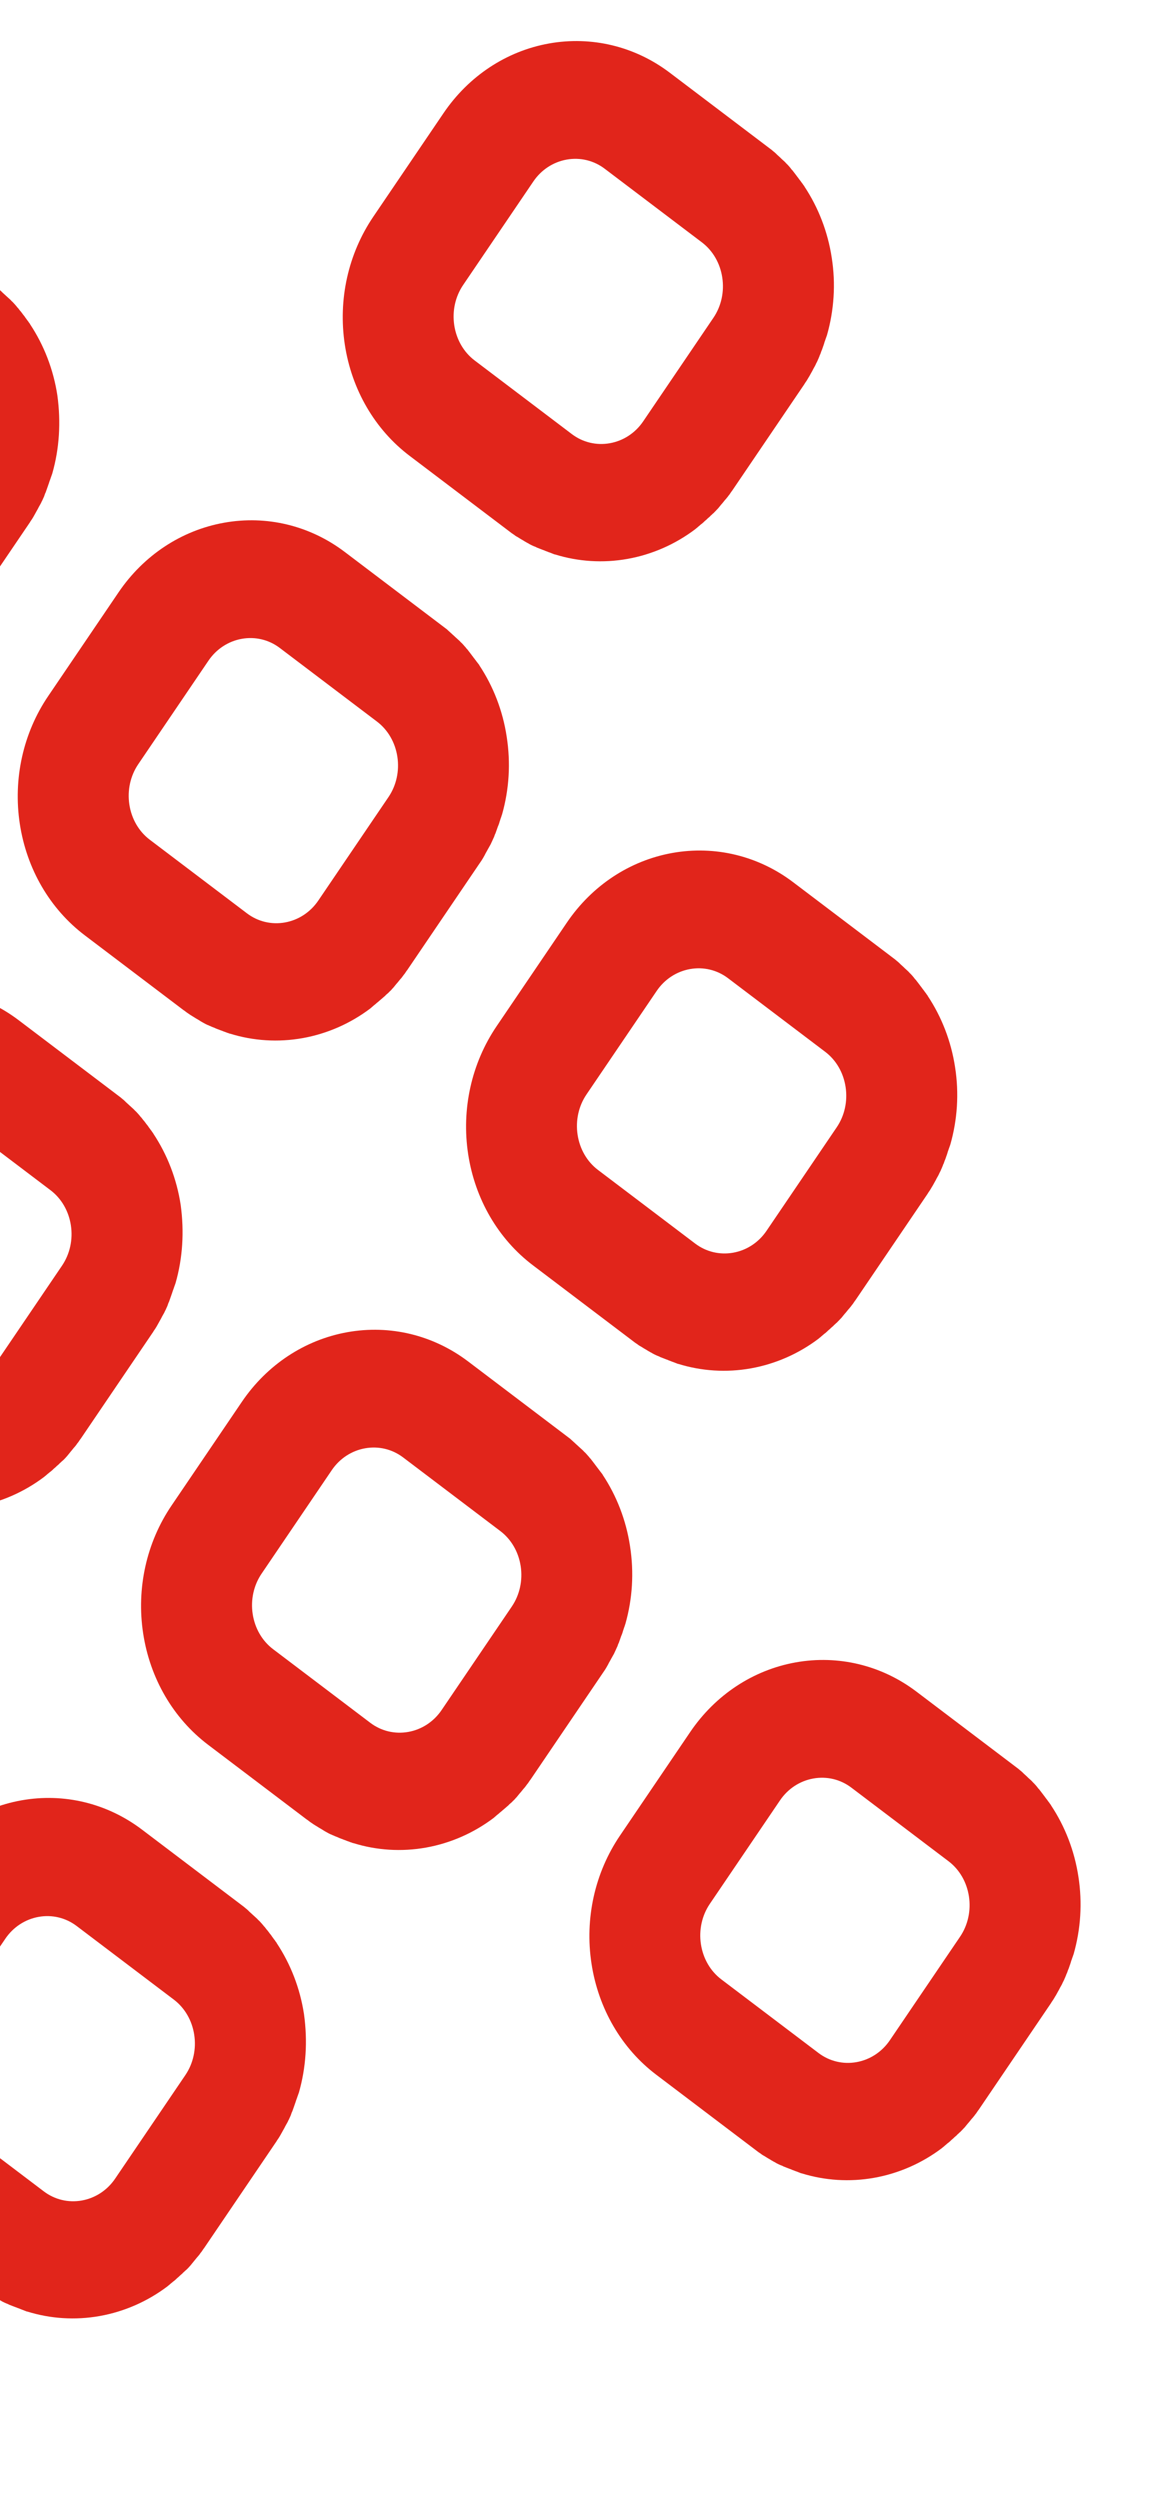 <svg width="129" height="280" viewBox="0 0 129 280" fill="none" xmlns="http://www.w3.org/2000/svg">
<path fill-rule="evenodd" clip-rule="evenodd" d="M-11.095 40.416L-19.055 34.391C-20.285 33.46 -21.813 33.102 -23.316 33.37C-24.819 33.638 -26.16 34.508 -27.048 35.817L-34.917 47.413C-35.805 48.721 -36.154 50.342 -35.912 51.932C-35.67 53.521 -34.858 54.934 -33.628 55.865L-25.681 61.88L-25.668 61.891L-22.733 64.112C-21.503 65.043 -19.975 65.401 -18.472 65.133C-16.969 64.865 -15.628 63.995 -14.74 62.686L-12.62 59.562L-12.611 59.548L-9.001 54.228L-8.991 54.214L-6.871 51.09C-5.983 49.782 -5.634 48.161 -5.876 46.572C-6.118 44.982 -6.93 43.569 -8.16 42.638L-11.095 40.416ZM5.858 53.036L5.825 53.129L5.793 53.221L5.76 53.313L5.727 53.406L5.71 53.446L5.695 53.498L5.662 53.591L5.639 53.669L5.629 53.683L5.596 53.776L5.564 53.868L5.554 53.882L5.531 53.96L5.483 54.105L5.468 54.157L5.435 54.25L5.4 54.33L5.402 54.342L5.37 54.434L5.337 54.527L5.329 54.553L5.304 54.619L5.271 54.712L5.256 54.764L5.239 54.804L5.206 54.897L5.173 54.989L5.141 55.081L5.108 55.174L5.089 55.202L5.062 55.256L5.029 55.349L5.004 55.415L4.997 55.441L4.964 55.533L4.931 55.626L4.922 55.64L4.887 55.72L4.843 55.815L4.826 55.855L4.809 55.895L4.764 55.989L4.73 56.07L4.721 56.084L4.675 56.166L4.63 56.261L4.623 56.287L4.586 56.355L4.54 56.438L4.514 56.492L4.495 56.52L4.449 56.602L4.403 56.685L4.357 56.767L4.311 56.85L4.294 56.89L4.221 57.026L4.184 57.095L4.175 57.109L4.129 57.191L4.083 57.274L4.074 57.288L4.037 57.356L3.991 57.438L3.965 57.493L3.945 57.521L3.9 57.603L3.854 57.686L3.808 57.768L3.762 57.85L3.743 57.879L3.716 57.933L3.659 58.017L3.622 58.086L3.613 58.1L3.555 58.184L3.498 58.269L3.488 58.283L3.441 58.353L3.383 58.438L3.357 58.492L3.338 58.52L3.28 58.604L3.223 58.689L-4.646 70.284L-4.703 70.369L-4.761 70.453L-4.78 70.481L-4.82 70.526L-4.877 70.61L-4.925 70.68L-4.934 70.695L-4.992 70.779L-5.049 70.864L-5.059 70.877L-5.108 70.936L-5.167 71.008L-5.205 71.065L-5.225 71.093L-5.282 71.177L-5.341 71.249L-5.4 71.322L-5.459 71.394L-5.49 71.424L-5.53 71.469L-5.589 71.541L-5.638 71.6L-5.648 71.614L-5.707 71.686L-5.766 71.758L-5.776 71.772L-5.825 71.831L-5.925 71.947L-5.944 71.975L-6.003 72.048L-6.062 72.12L-6.121 72.193L-6.18 72.265L-6.199 72.293L-6.239 72.338L-6.299 72.41L-6.348 72.468L-6.369 72.484L-6.428 72.557L-6.499 72.631L-6.508 72.645L-6.569 72.706L-6.64 72.78L-6.67 72.81L-6.701 72.84L-6.773 72.903L-6.834 72.963L-6.846 72.965L-6.918 73.028L-6.988 73.102L-7.009 73.118L-7.061 73.164L-7.133 73.227L-7.173 73.271L-7.192 73.299L-7.264 73.361L-7.337 73.424L-7.409 73.486L-7.482 73.549L-7.512 73.579L-7.552 73.623L-7.625 73.685L-7.676 73.732L-7.697 73.748L-7.769 73.81L-7.842 73.873L-7.851 73.887L-7.912 73.947L-7.984 74.009L-8.015 74.04L-8.129 74.134L-8.192 74.183L-8.203 74.184L-8.276 74.247L-8.348 74.309L-8.369 74.325L-8.432 74.374L-8.504 74.436L-8.546 74.468L-8.576 74.498L-8.649 74.561L-8.721 74.623L-8.733 74.625L-8.805 74.688L-8.877 74.75C-11.112 76.435 -13.709 77.579 -16.464 78.07C-19.208 78.56 -21.996 78.377 -24.599 77.568L-24.611 77.57L-24.622 77.572L-24.647 77.564L-24.734 77.53L-24.821 77.496L-24.908 77.462L-24.995 77.428L-25.033 77.41L-25.082 77.394L-25.169 77.361L-25.243 77.337L-25.256 77.327L-25.343 77.293L-25.43 77.259L-25.443 77.249L-25.517 77.225L-25.604 77.191L-25.654 77.175L-25.703 77.159L-25.865 77.089L-25.877 77.091L-25.964 77.057L-26.051 77.023L-26.075 77.015L-26.138 76.989L-26.225 76.955L-26.274 76.939L-26.312 76.921L-26.399 76.887L-26.486 76.853L-26.573 76.82L-26.66 76.786L-26.687 76.766L-26.738 76.738L-26.825 76.704L-26.887 76.678L-26.912 76.67L-26.999 76.636L-27.088 76.59L-27.099 76.592L-27.264 76.51L-27.301 76.492L-27.339 76.474L-27.492 76.39L-27.506 76.38L-27.583 76.332L-27.672 76.286L-27.697 76.278L-27.761 76.24L-27.85 76.194L-27.901 76.166L-27.927 76.146L-28.005 76.098L-28.082 76.05L-28.16 76.002L-28.237 75.954L-28.275 75.936L-28.404 75.86L-28.468 75.822L-28.481 75.812L-28.558 75.764L-28.636 75.716L-28.649 75.706L-28.713 75.668L-28.791 75.62L-28.842 75.592L-28.869 75.572L-28.946 75.524L-29.023 75.476L-29.103 75.416L-29.182 75.356L-29.209 75.336L-29.26 75.308L-29.339 75.248L-29.403 75.21L-29.416 75.2L-29.496 75.14L-29.575 75.079L-29.588 75.07L-29.654 75.019L-29.734 74.959L-29.773 74.929L-29.8 74.909L-29.879 74.849L-29.959 74.789L-40.853 66.542C-44.756 63.578 -47.367 59.109 -48.136 54.064C-48.904 49.031 -47.771 43.881 -44.944 39.716L-37.075 28.12C-34.248 23.955 -30.006 21.169 -25.247 20.32C-20.488 19.471 -15.644 20.635 -11.73 23.597L-0.835 31.844L-0.756 31.904L-0.677 31.964L-0.65 31.984L-0.611 32.014L-0.531 32.075L-0.465 32.124L-0.452 32.135L-0.373 32.195L-0.293 32.255L-0.28 32.265L-0.225 32.317L-0.146 32.377L-0.105 32.419L-0.078 32.439L0.001 32.499L0.069 32.561L0.137 32.623L0.205 32.685L0.233 32.717L0.275 32.759L0.343 32.821L0.398 32.873L0.411 32.883L0.479 32.946L0.547 33.008L0.56 33.018L0.615 33.07L0.724 33.174L0.751 33.194L0.819 33.256L0.886 33.318L0.954 33.38L1.022 33.442L1.049 33.462L1.09 33.504L1.158 33.566L1.213 33.618L1.228 33.641L1.298 33.715L1.366 33.777L1.379 33.787L1.503 33.913L1.532 33.945L1.56 33.977L1.686 34.115L1.699 34.125L1.758 34.202L1.828 34.276L1.843 34.298L1.886 34.352L1.944 34.428L1.986 34.47L2.012 34.49L2.071 34.566L2.129 34.642L2.188 34.718L2.246 34.795L2.274 34.827L2.316 34.869L2.374 34.945L2.417 34.999L2.433 35.021L2.491 35.097L2.549 35.173L2.551 35.185L2.666 35.326L2.694 35.358L2.725 35.402L2.783 35.478L2.828 35.544L2.83 35.556L2.888 35.632L2.947 35.709L2.962 35.73L3.007 35.797L3.065 35.873L3.096 35.917L3.124 35.949L3.182 36.025L3.229 36.103L3.288 36.179L3.346 36.256L3.361 36.278L3.363 36.29L3.365 36.302C4.928 38.657 5.986 41.375 6.429 44.277C6.844 47.307 6.651 50.26 5.858 53.036Z" fill="#E1251B"/>
<path fill-rule="evenodd" clip-rule="evenodd" d="M75.73 24.92L75.717 24.91L67.77 18.895C66.541 17.964 65.013 17.606 63.51 17.874C62.007 18.142 60.666 19.013 59.778 20.321L51.908 31.917C51.02 33.226 50.671 34.846 50.913 36.436C51.156 38.025 51.968 39.439 53.197 40.369L61.144 46.385L61.157 46.395L64.092 48.617C65.322 49.547 66.85 49.905 68.353 49.637C69.856 49.369 71.197 48.499 72.085 47.19L74.205 44.066L74.215 44.052L77.825 38.733L77.834 38.719L79.954 35.594C80.842 34.286 81.192 32.665 80.949 31.076C80.707 29.486 79.895 28.073 78.665 27.142L75.73 24.92ZM92.683 37.541L92.651 37.633L92.618 37.725L92.585 37.818L92.552 37.91L92.535 37.95L92.52 38.003L92.487 38.095L92.464 38.173L92.454 38.187L92.422 38.28L92.389 38.372L92.391 38.384L92.368 38.463L92.32 38.607L92.304 38.659L92.272 38.752L92.237 38.832L92.239 38.844L92.206 38.937L92.174 39.029L92.166 39.055L92.141 39.121L92.108 39.214L92.081 39.268L92.064 39.308L92.031 39.401L91.999 39.493L91.966 39.586L91.933 39.678L91.914 39.706L91.887 39.76L91.855 39.853L91.83 39.919L91.822 39.945L91.778 40.04L91.745 40.132L91.736 40.146L91.701 40.227L91.657 40.321L91.64 40.361L91.624 40.413L91.578 40.496L91.544 40.576L91.534 40.59L91.488 40.673L91.444 40.767L91.437 40.793L91.4 40.861L91.356 40.956L91.329 41.01L91.31 41.038L91.264 41.121L91.218 41.203L91.172 41.286L91.126 41.368L91.109 41.408L91.037 41.545L91 41.613L90.991 41.627L90.945 41.71L90.899 41.792L90.889 41.806L90.853 41.874L90.807 41.957L90.78 42.011L90.761 42.039L90.715 42.122L90.669 42.204L90.612 42.288L90.566 42.371L90.547 42.399L90.52 42.453L90.463 42.538L90.426 42.606L90.417 42.62L90.36 42.705L90.302 42.789L90.293 42.803L90.245 42.873L90.188 42.958L90.161 43.012L90.142 43.04L90.085 43.125L90.027 43.209L82.158 54.805L82.101 54.889L82.044 54.974L82.025 55.002L81.984 55.046L81.927 55.13L81.879 55.201L81.87 55.215L81.813 55.299L81.755 55.384L81.746 55.398L81.696 55.456L81.637 55.529L81.599 55.585L81.58 55.613L81.521 55.685L81.461 55.758L81.402 55.83L81.343 55.903L81.313 55.933L81.273 55.977L81.213 56.049L81.164 56.108L81.154 56.122L81.095 56.194L81.036 56.267L81.027 56.281L80.977 56.339L80.878 56.456L80.847 56.486L80.788 56.558L80.729 56.631L80.67 56.703L80.611 56.775L80.592 56.804L80.552 56.848L80.493 56.92L80.443 56.978L80.422 56.995L80.351 57.069L80.281 57.144L80.271 57.157L80.21 57.218L80.14 57.292L80.109 57.322L80.079 57.353L80.008 57.427L79.948 57.487L79.936 57.489L79.864 57.552L79.793 57.626L79.772 57.642L79.721 57.689L79.648 57.751L79.608 57.795L79.589 57.824L79.517 57.886L79.445 57.948L79.372 58.011L79.3 58.073L79.269 58.103L79.229 58.147L79.157 58.21L79.106 58.256L79.085 58.272L79.012 58.335L78.94 58.397L78.93 58.411L78.869 58.471L78.797 58.534L78.767 58.564L78.652 58.658L78.59 58.707L78.578 58.709L78.506 58.771L78.433 58.834L78.424 58.848L78.361 58.896L78.289 58.958L78.247 58.991L78.216 59.021L78.144 59.083L78.072 59.146L78.06 59.148L77.988 59.21L77.915 59.272C75.681 60.957 73.084 62.101 70.329 62.593C67.585 63.083 64.796 62.9 62.194 62.09L62.182 62.093L62.171 62.094L62.146 62.087L62.059 62.053L61.972 62.019L61.885 61.985L61.798 61.951L61.76 61.933L61.711 61.917L61.624 61.883L61.55 61.859L61.526 61.851L61.438 61.817L61.351 61.783L61.338 61.773L61.264 61.749L61.177 61.715L61.128 61.699L61.09 61.681L60.928 61.611L60.916 61.613L60.829 61.58L60.742 61.546L60.718 61.538L60.655 61.512L60.568 61.478L60.519 61.462L60.481 61.444L60.394 61.41L60.307 61.376L60.22 61.342L60.133 61.308L60.106 61.288L60.055 61.26L59.968 61.226L59.906 61.2L59.881 61.192L59.794 61.158L59.705 61.112L59.694 61.114L59.529 61.032L59.492 61.014L59.454 60.996L59.3 60.912L59.287 60.902L59.21 60.854L59.121 60.808L59.096 60.8L59.032 60.762L58.955 60.714L58.904 60.686L58.866 60.668L58.788 60.62L58.711 60.572L58.633 60.524L58.556 60.476L58.518 60.458L58.389 60.382L58.325 60.344L58.312 60.334L58.234 60.286L58.157 60.238L58.144 60.228L58.079 60.19L58.002 60.142L57.951 60.114L57.913 60.096L57.835 60.048L57.758 60L57.679 59.94L57.599 59.88L57.573 59.86L57.522 59.832L57.443 59.772L57.378 59.734L57.365 59.724L57.286 59.664L57.206 59.604L57.193 59.594L57.127 59.544L57.048 59.484L57.008 59.454L56.982 59.434L56.902 59.374L56.823 59.314L45.928 51.066C42.016 48.116 39.414 43.633 38.647 38.6C37.88 33.567 39.014 28.43 41.841 24.264L49.71 12.669C52.537 8.503 56.779 5.718 61.538 4.868C66.297 4.019 71.153 5.181 75.066 8.144L85.961 16.391L86.04 16.451L86.12 16.511L86.146 16.531L86.186 16.561L86.265 16.621L86.331 16.671L86.345 16.681L86.424 16.741L86.503 16.801L86.516 16.811L86.571 16.863L86.65 16.923L86.692 16.965L86.719 16.985L86.798 17.045L86.866 17.108L86.934 17.169L87.002 17.232L87.03 17.264L87.072 17.306L87.139 17.368L87.194 17.42L87.207 17.43L87.275 17.492L87.343 17.554L87.356 17.564L87.411 17.616L87.521 17.72L87.549 17.752L87.617 17.814L87.685 17.877L87.753 17.939L87.821 18.001L87.847 18.021L87.889 18.063L87.957 18.125L88.011 18.177L88.026 18.199L88.096 18.273L88.166 18.347L88.179 18.357L88.304 18.483L88.332 18.515L88.36 18.548L88.487 18.686L88.488 18.698L88.558 18.772L88.617 18.848L88.632 18.87L88.675 18.924L88.733 19L88.775 19.043L88.801 19.062L88.86 19.139L88.918 19.215L88.977 19.291L89.035 19.367L89.063 19.399L89.093 19.443L89.152 19.52L89.195 19.574L89.21 19.596L89.268 19.672L89.327 19.748L89.329 19.76L89.444 19.9L89.474 19.944L89.504 19.988L89.562 20.065L89.608 20.131L89.621 20.141L89.679 20.217L89.737 20.293L89.753 20.315L89.798 20.381L89.856 20.457L89.886 20.502L89.915 20.534L89.973 20.61L90.02 20.688L90.078 20.764L90.137 20.84L90.152 20.862L90.154 20.874L90.156 20.886C91.719 23.242 92.777 25.959 93.219 28.861C93.681 31.809 93.476 34.764 92.683 37.541Z" fill="#E1251B"/>
<path fill-rule="evenodd" clip-rule="evenodd" d="M2.725 131.072L-5.235 125.047C-6.464 124.116 -7.992 123.758 -9.495 124.026C-10.998 124.295 -12.339 125.165 -13.227 126.473L-21.096 138.069C-21.985 139.378 -22.334 140.999 -22.092 142.588C-21.849 144.177 -21.037 145.591 -19.808 146.522L-11.861 152.537L-11.848 152.547L-8.913 154.769C-7.683 155.7 -6.155 156.058 -4.652 155.789C-3.149 155.521 -1.808 154.651 -0.92 153.342L1.2 150.218L1.21 150.204L4.82 144.885L4.829 144.871L6.949 141.747C7.837 140.438 8.187 138.817 7.944 137.228C7.702 135.639 6.89 134.225 5.66 133.294L2.725 131.072ZM19.678 143.693L19.646 143.785L19.613 143.878L19.58 143.97L19.548 144.062L19.53 144.103L19.515 144.155L19.482 144.247L19.459 144.325L19.45 144.34L19.417 144.432L19.384 144.524L19.375 144.538L19.351 144.617L19.303 144.761L19.288 144.814L19.255 144.906L19.221 144.986L19.223 144.998L19.19 145.091L19.157 145.183L19.149 145.209L19.124 145.276L19.092 145.368L19.076 145.42L19.059 145.461L19.026 145.553L18.994 145.645L18.961 145.738L18.928 145.83L18.909 145.858L18.882 145.913L18.85 146.005L18.825 146.071L18.817 146.097L18.784 146.19L18.752 146.282L18.742 146.296L18.707 146.377L18.663 146.471L18.646 146.511L18.629 146.551L18.585 146.646L18.55 146.726L18.541 146.74L18.495 146.823L18.451 146.917L18.443 146.943L18.407 147.012L18.361 147.094L18.334 147.148L18.315 147.176L18.269 147.259L18.223 147.341L18.177 147.424L18.131 147.506L18.114 147.546L18.041 147.683L18.005 147.751L17.995 147.765L17.949 147.848L17.904 147.93L17.894 147.944L17.858 148.013L17.812 148.095L17.785 148.149L17.766 148.177L17.72 148.26L17.674 148.342L17.628 148.425L17.582 148.507L17.563 148.535L17.536 148.589L17.479 148.674L17.442 148.742L17.433 148.756L17.376 148.841L17.318 148.925L17.309 148.939L17.261 149.009L17.204 149.094L17.177 149.148L17.158 149.176L17.101 149.261L17.043 149.345L9.174 160.941L9.117 161.025L9.06 161.11L9.041 161.138L9.001 161.182L8.943 161.267L8.895 161.337L8.886 161.351L8.829 161.435L8.771 161.52L8.762 161.534L8.712 161.592L8.653 161.665L8.615 161.721L8.596 161.749L8.538 161.834L8.479 161.906L8.42 161.978L8.361 162.051L8.331 162.081L8.291 162.125L8.231 162.198L8.182 162.256L8.172 162.27L8.113 162.342L8.054 162.415L8.044 162.429L7.995 162.487L7.896 162.604L7.877 162.632L7.817 162.704L7.758 162.777L7.699 162.849L7.64 162.921L7.621 162.95L7.581 162.994L7.522 163.066L7.472 163.125L7.451 163.141L7.392 163.213L7.322 163.288L7.312 163.302L7.251 163.362L7.181 163.436L7.15 163.467L7.12 163.497L7.047 163.559L6.986 163.619L6.975 163.622L6.903 163.684L6.832 163.758L6.811 163.774L6.76 163.821L6.687 163.883L6.647 163.927L6.628 163.955L6.556 164.018L6.483 164.08L6.411 164.143L6.339 164.205L6.308 164.235L6.268 164.279L6.196 164.342L6.144 164.388L6.123 164.404L6.051 164.467L5.979 164.529L5.969 164.543L5.908 164.603L5.836 164.666L5.805 164.696L5.691 164.791L5.628 164.839L5.617 164.841L5.545 164.903L5.472 164.966L5.451 164.982L5.389 165.03L5.316 165.092L5.274 165.125L5.244 165.155L5.171 165.217L5.099 165.28L5.088 165.282L5.015 165.344L4.943 165.406C2.709 167.091 0.111 168.235 -2.644 168.727C-5.388 169.217 -8.176 169.034 -10.779 168.224L-10.79 168.227L-10.802 168.229L-10.826 168.221L-10.913 168.187L-11.001 168.153L-11.088 168.119L-11.175 168.085L-11.212 168.067L-11.262 168.051L-11.349 168.017L-11.422 167.993L-11.436 167.983L-11.523 167.949L-11.61 167.915L-11.623 167.905L-11.697 167.881L-11.784 167.847L-11.833 167.831L-11.882 167.815L-12.045 167.745L-12.056 167.747L-12.143 167.714L-12.23 167.68L-12.255 167.672L-12.318 167.646L-12.405 167.612L-12.454 167.596L-12.492 167.578L-12.579 167.544L-12.666 167.51L-12.753 167.476L-12.84 167.442L-12.866 167.422L-12.917 167.394L-13.004 167.36L-13.067 167.334L-13.091 167.326L-13.178 167.292L-13.267 167.246L-13.279 167.248L-13.443 167.166L-13.481 167.148L-13.519 167.13L-13.672 167.046L-13.685 167.036L-13.763 166.988L-13.852 166.942L-13.876 166.934L-13.941 166.896L-14.03 166.85L-14.08 166.822L-14.107 166.802L-14.184 166.754L-14.262 166.706L-14.339 166.658L-14.417 166.61L-14.455 166.592L-14.583 166.516L-14.648 166.478L-14.661 166.468L-14.738 166.42L-14.816 166.372L-14.829 166.362L-14.893 166.324L-14.971 166.276L-15.022 166.248L-15.048 166.228L-15.126 166.18L-15.203 166.132L-15.283 166.072L-15.362 166.012L-15.388 165.992L-15.439 165.964L-15.519 165.904L-15.583 165.866L-15.596 165.856L-15.675 165.796L-15.755 165.736L-15.768 165.726L-15.834 165.676L-15.914 165.616L-15.953 165.586L-15.98 165.566L-16.059 165.506L-16.138 165.446L-27.033 157.199C-30.935 154.234 -33.547 149.765 -34.316 144.72C-35.083 139.687 -33.951 134.538 -31.124 130.372L-23.255 118.777C-20.428 114.611 -16.186 111.826 -11.427 110.976C-6.668 110.127 -1.824 111.291 2.09 114.254L12.985 122.501L13.064 122.561L13.143 122.621L13.17 122.641L13.21 122.671L13.289 122.731L13.355 122.781L13.368 122.791L13.448 122.851L13.527 122.911L13.54 122.921L13.595 122.973L13.674 123.033L13.716 123.075L13.742 123.095L13.822 123.155L13.889 123.217L13.957 123.279L14.025 123.342L14.054 123.374L14.095 123.416L14.163 123.478L14.218 123.53L14.231 123.54L14.299 123.602L14.367 123.664L14.38 123.674L14.435 123.726L14.544 123.83L14.571 123.85L14.639 123.912L14.707 123.974L14.775 124.037L14.842 124.099L14.869 124.119L14.911 124.161L14.979 124.223L15.033 124.275L15.048 124.297L15.118 124.371L15.186 124.433L15.199 124.443L15.324 124.569L15.352 124.601L15.38 124.633L15.507 124.772L15.52 124.782L15.578 124.858L15.648 124.932L15.663 124.954L15.706 125.008L15.765 125.084L15.806 125.126L15.833 125.146L15.891 125.223L15.95 125.299L16.008 125.375L16.066 125.451L16.095 125.483L16.136 125.525L16.195 125.601L16.238 125.655L16.253 125.677L16.311 125.754L16.37 125.83L16.372 125.842L16.486 125.982L16.515 126.014L16.545 126.058L16.603 126.134L16.648 126.201L16.65 126.213L16.709 126.289L16.767 126.365L16.782 126.387L16.827 126.453L16.886 126.529L16.916 126.573L16.944 126.605L17.003 126.682L17.049 126.76L17.108 126.836L17.166 126.912L17.181 126.934L17.183 126.946L17.185 126.958C18.749 129.314 19.807 132.031 20.249 134.933C20.664 137.963 20.471 140.917 19.678 143.693Z" fill="#E1251B"/>
<path fill-rule="evenodd" clip-rule="evenodd" d="M89.552 115.575L89.539 115.565L81.593 109.55C80.363 108.619 78.835 108.261 77.332 108.529C75.829 108.797 74.488 109.667 73.6 110.976L65.731 122.572C64.843 123.88 64.493 125.501 64.736 127.091C64.978 128.68 65.79 130.093 67.02 131.024L74.966 137.039L74.979 137.049L77.914 139.271C79.144 140.202 80.672 140.56 82.175 140.292C83.678 140.024 85.019 139.154 85.907 137.845L88.027 134.721L88.037 134.707L91.647 129.387L91.656 129.373L93.776 126.249C94.665 124.941 95.014 123.32 94.771 121.73C94.529 120.141 93.717 118.728 92.487 117.797L89.552 115.575ZM106.506 128.195L106.473 128.288L106.44 128.38L106.407 128.472L106.375 128.565L106.357 128.605L106.342 128.657L106.309 128.75L106.286 128.828L106.277 128.842L106.244 128.935L106.211 129.027L106.213 129.039L106.19 129.117L106.142 129.262L106.126 129.314L106.094 129.407L106.059 129.487L106.061 129.499L106.028 129.591L105.996 129.684L105.988 129.71L105.963 129.776L105.93 129.869L105.904 129.923L105.886 129.963L105.854 130.055L105.821 130.148L105.788 130.24L105.755 130.333L105.736 130.361L105.709 130.415L105.677 130.508L105.652 130.574L105.644 130.6L105.6 130.694L105.567 130.787L105.558 130.801L105.523 130.881L105.479 130.976L105.462 131.016L105.447 131.068L105.401 131.151L105.366 131.231L105.357 131.245L105.311 131.327L105.267 131.422L105.259 131.448L105.223 131.516L105.178 131.611L105.152 131.665L105.133 131.693L105.087 131.775L105.041 131.858L104.995 131.94L104.949 132.023L104.932 132.063L104.859 132.2L104.822 132.268L104.813 132.282L104.767 132.364L104.721 132.447L104.712 132.461L104.675 132.529L104.629 132.612L104.602 132.666L104.583 132.694L104.537 132.776L104.492 132.859L104.434 132.943L104.388 133.026L104.369 133.054L104.342 133.108L104.285 133.192L104.249 133.261L104.239 133.275L104.182 133.359L104.125 133.444L104.115 133.458L104.067 133.528L104.01 133.613L103.983 133.667L103.964 133.695L103.907 133.779L103.85 133.864L95.981 145.46L95.923 145.544L95.866 145.628L95.847 145.657L95.807 145.701L95.749 145.785L95.702 145.856L95.692 145.87L95.635 145.954L95.578 146.039L95.568 146.053L95.518 146.111L95.459 146.183L95.421 146.24L95.402 146.268L95.343 146.34L95.284 146.413L95.225 146.485L95.165 146.557L95.135 146.587L95.095 146.632L95.036 146.704L94.986 146.762L94.977 146.777L94.918 146.849L94.858 146.921L94.849 146.935L94.799 146.994L94.7 147.11L94.669 147.141L94.611 147.213L94.551 147.285L94.492 147.358L94.433 147.43L94.414 147.458L94.374 147.503L94.315 147.575L94.265 147.633L94.244 147.649L94.174 147.724L94.103 147.798L94.094 147.812L94.033 147.873L93.962 147.947L93.932 147.977L93.901 148.007L93.831 148.082L93.77 148.142L93.758 148.144L93.686 148.207L93.615 148.281L93.594 148.297L93.543 148.343L93.471 148.406L93.431 148.45L93.412 148.478L93.339 148.541L93.267 148.603L93.195 148.665L93.122 148.728L93.092 148.758L93.052 148.802L92.979 148.865L92.928 148.911L92.907 148.927L92.835 148.989L92.762 149.052L92.753 149.066L92.692 149.126L92.619 149.188L92.589 149.219L92.475 149.313L92.412 149.362L92.4 149.364L92.328 149.426L92.256 149.488L92.246 149.502L92.183 149.551L92.111 149.613L92.069 149.645L92.039 149.676L91.966 149.738L91.894 149.8L91.882 149.802L91.81 149.865L91.738 149.927C89.504 151.612 86.906 152.756 84.151 153.248C81.407 153.737 78.619 153.555 76.016 152.745L76.004 152.747L75.993 152.749L75.969 152.741L75.882 152.707L75.794 152.673L75.707 152.639L75.62 152.606L75.582 152.588L75.533 152.572L75.446 152.538L75.372 152.514L75.348 152.506L75.261 152.472L75.174 152.438L75.16 152.428L75.087 152.404L74.999 152.37L74.95 152.354L74.913 152.336L74.75 152.266L74.739 152.268L74.651 152.234L74.564 152.2L74.54 152.192L74.477 152.166L74.39 152.132L74.341 152.116L74.303 152.098L74.216 152.065L74.129 152.031L74.042 151.997L73.955 151.963L73.929 151.943L73.878 151.915L73.79 151.881L73.728 151.855L73.704 151.847L73.616 151.813L73.528 151.767L73.516 151.769L73.352 151.687L73.314 151.669L73.276 151.651L73.123 151.567L73.109 151.557L73.032 151.509L72.943 151.463L72.919 151.455L72.854 151.417L72.777 151.369L72.726 151.341L72.688 151.323L72.611 151.275L72.533 151.227L72.456 151.179L72.378 151.131L72.34 151.113L72.212 151.037L72.147 150.999L72.134 150.989L72.057 150.941L71.979 150.893L71.966 150.883L71.902 150.845L71.824 150.797L71.773 150.769L71.735 150.751L71.658 150.703L71.58 150.655L71.501 150.595L71.422 150.535L71.395 150.515L71.344 150.487L71.265 150.427L71.2 150.389L71.187 150.379L71.108 150.319L71.029 150.259L71.015 150.249L70.949 150.199L70.87 150.139L70.83 150.109L70.804 150.089L70.725 150.028L70.645 149.968L59.75 141.721C55.839 138.771 53.237 134.288 52.469 129.255C51.702 124.222 52.837 119.084 55.663 114.919L63.532 103.323C66.359 99.158 70.601 96.373 75.36 95.523C80.12 94.674 84.975 95.836 88.889 98.798L99.784 107.045L99.863 107.106L99.942 107.166L99.969 107.186L100.008 107.216L100.088 107.276L100.154 107.326L100.167 107.336L100.246 107.396L100.326 107.456L100.339 107.466L100.394 107.518L100.473 107.578L100.514 107.62L100.541 107.64L100.62 107.7L100.688 107.762L100.756 107.824L100.824 107.886L100.852 107.918L100.894 107.96L100.962 108.023L101.016 108.075L101.03 108.085L101.098 108.147L101.165 108.209L101.179 108.219L101.233 108.271L101.343 108.375L101.371 108.407L101.439 108.469L101.507 108.531L101.575 108.593L101.643 108.655L101.669 108.675L101.711 108.718L101.779 108.78L101.834 108.832L101.849 108.854L101.918 108.928L101.988 109.002L102.001 109.012L102.126 109.138L102.154 109.17L102.182 109.202L102.309 109.341L102.311 109.353L102.38 109.427L102.439 109.503L102.454 109.525L102.497 109.579L102.556 109.655L102.597 109.697L102.624 109.717L102.682 109.793L102.74 109.87L102.799 109.946L102.857 110.022L102.885 110.054L102.915 110.098L102.974 110.174L103.017 110.228L103.032 110.25L103.091 110.327L103.149 110.403L103.151 110.415L103.266 110.555L103.296 110.599L103.326 110.643L103.385 110.719L103.43 110.785L103.443 110.796L103.501 110.872L103.56 110.948L103.575 110.97L103.62 111.036L103.678 111.112L103.708 111.156L103.737 111.188L103.795 111.264L103.842 111.343L103.901 111.419L103.959 111.495L103.974 111.517L103.976 111.529L103.978 111.541C105.542 113.896 106.599 116.614 107.042 119.516C107.503 122.464 107.299 125.419 106.506 128.195Z" fill="#E1251B"/>
<path fill-rule="evenodd" clip-rule="evenodd" d="M53.138 169.245L45.178 163.219C43.949 162.289 42.42 161.931 40.917 162.199C39.414 162.467 38.074 163.337 37.185 164.646L29.316 176.242C28.428 177.55 28.079 179.171 28.321 180.76C28.564 182.35 29.376 183.763 30.605 184.694L38.552 190.709L38.565 190.719L41.5 192.941C42.73 193.872 44.258 194.23 45.761 193.962C47.264 193.694 48.605 192.823 49.493 191.515L51.613 188.391L51.623 188.377L55.232 183.057L55.242 183.043L57.362 179.919C58.25 178.61 58.599 176.99 58.357 175.4C58.115 173.811 57.303 172.397 56.073 171.467L53.138 169.245ZM70.091 181.865L70.058 181.957L70.026 182.05L70.028 182.062L69.995 182.154L69.962 182.247L69.945 182.287L69.93 182.339L69.897 182.432L69.874 182.51L69.866 182.536L69.833 182.628L69.801 182.721L69.802 182.733L69.779 182.811L69.731 182.956L69.714 182.996L69.681 183.088L69.647 183.169L69.637 183.183L69.604 183.275L69.572 183.368L69.564 183.394L69.539 183.46L69.506 183.553L69.491 183.605L69.474 183.645L69.441 183.737L69.408 183.83L69.376 183.922L69.343 184.015L69.324 184.043L69.297 184.097L69.264 184.189L69.239 184.256L69.232 184.282L69.199 184.374L69.155 184.469L69.145 184.483L69.111 184.563L69.067 184.658L69.049 184.698L69.032 184.738L68.988 184.832L68.954 184.913L68.944 184.927L68.9 185.021L68.856 185.116L68.848 185.142L68.812 185.21L68.766 185.293L68.739 185.347L68.72 185.375L68.674 185.457L68.628 185.54L68.582 185.622L68.536 185.705L68.517 185.733L68.445 185.869L68.408 185.938L68.399 185.952L68.353 186.034L68.307 186.117L68.297 186.131L68.261 186.199L68.215 186.281L68.188 186.336L68.171 186.376L68.125 186.458L68.079 186.541L68.033 186.623L67.987 186.705L67.968 186.734L67.941 186.788L67.884 186.872L67.848 186.941L67.838 186.955L67.781 187.039L67.723 187.124L67.714 187.138L67.666 187.208L67.609 187.292L67.58 187.335L67.561 187.363L67.504 187.447L67.447 187.532L59.578 199.127L59.52 199.212L59.463 199.296L59.444 199.324L59.404 199.369L59.346 199.453L59.299 199.523L59.289 199.537L59.232 199.622L59.175 199.706L59.165 199.72L59.115 199.779L59.056 199.851L59.018 199.907L58.999 199.936L58.94 200.008L58.883 200.092L58.823 200.165L58.764 200.237L58.734 200.267L58.694 200.312L58.635 200.384L58.585 200.442L58.575 200.456L58.516 200.529L58.457 200.601L58.448 200.615L58.398 200.674L58.299 200.79L58.268 200.82L58.209 200.893L58.15 200.965L58.091 201.038L58.032 201.11L58.013 201.138L57.973 201.182L57.914 201.255L57.864 201.313L57.843 201.329L57.773 201.404L57.714 201.476L57.704 201.49L57.643 201.55L57.572 201.625L57.531 201.657L57.5 201.687L57.429 201.762L57.369 201.822L57.359 201.836L57.287 201.898L57.214 201.961L57.193 201.977L57.142 202.023L57.07 202.086L57.029 202.13L57.01 202.158L56.938 202.22L56.866 202.283L56.793 202.345L56.721 202.408L56.691 202.438L56.649 202.47L56.576 202.532L56.525 202.579L56.504 202.595L56.432 202.657L56.359 202.719L56.348 202.721L56.287 202.782L56.215 202.844L56.173 202.876L56.059 202.971L55.996 203.019L55.986 203.033L55.914 203.096L55.841 203.158L55.821 203.174L55.758 203.223L55.685 203.285L55.643 203.317L55.613 203.347L55.541 203.41L55.468 203.472L55.396 203.535L55.323 203.597C53.089 205.282 50.492 206.426 47.736 206.917C44.992 207.407 42.204 207.224 39.602 206.415L39.59 206.417L39.579 206.419L39.554 206.411L39.467 206.377L39.38 206.343L39.295 206.321L39.208 206.287L39.17 206.269L39.121 206.253L39.034 206.219L38.96 206.196L38.935 206.188L38.848 206.154L38.761 206.12L38.748 206.11L38.674 206.086L38.587 206.052L38.538 206.036L38.489 206.02L38.326 205.95L38.315 205.952L38.227 205.918L38.14 205.884L38.116 205.876L38.053 205.85L37.966 205.816L37.915 205.788L37.877 205.77L37.791 205.736L37.703 205.702L37.616 205.668L37.529 205.635L37.491 205.617L37.44 205.589L37.353 205.555L37.291 205.529L37.266 205.521L37.177 205.475L37.09 205.441L37.079 205.443L36.914 205.361L36.877 205.343L36.839 205.325L36.686 205.241L36.672 205.231L36.584 205.185L36.506 205.137L36.481 205.129L36.417 205.091L36.34 205.043L36.289 205.015L36.262 204.995L36.185 204.947L36.107 204.899L36.03 204.851L35.952 204.803L35.914 204.785L35.786 204.709L35.722 204.671L35.708 204.661L35.631 204.613L35.553 204.565L35.54 204.555L35.476 204.517L35.398 204.469L35.347 204.441L35.321 204.421L35.243 204.373L35.166 204.325L35.088 204.277L35.009 204.217L34.983 204.197L34.931 204.169L34.852 204.109L34.788 204.071L34.775 204.061L34.695 204.001L34.616 203.941L34.603 203.931L34.537 203.88L34.457 203.82L34.406 203.792L34.38 203.772L34.3 203.712L34.221 203.652L23.326 195.405C19.413 192.443 16.813 187.972 16.044 182.927C15.276 177.894 16.409 172.744 19.238 168.591L27.107 156.995C29.933 152.83 34.175 150.044 38.946 149.193C43.705 148.344 48.549 149.508 52.463 152.47L63.358 160.717L63.437 160.777L63.516 160.837L63.543 160.857L63.582 160.887L63.662 160.948L63.728 160.998L63.741 161.008L63.821 161.068L63.9 161.128L63.913 161.138L63.968 161.19L64.036 161.252L64.077 161.294L64.104 161.314L64.172 161.376L64.239 161.438L64.307 161.5L64.376 161.562L64.402 161.582L64.443 161.624L64.511 161.686L64.566 161.739L64.579 161.749L64.647 161.811L64.715 161.873L64.728 161.883L64.783 161.935L64.893 162.039L64.919 162.059L64.987 162.121L65.055 162.183L65.123 162.245L65.191 162.307L65.217 162.327L65.259 162.369L65.327 162.431L65.381 162.484L65.397 162.506L65.466 162.58L65.534 162.642L65.547 162.652L65.672 162.778L65.7 162.81L65.728 162.842L65.855 162.98L65.857 162.992L65.926 163.066L65.996 163.141L66.011 163.163L66.055 163.217L66.113 163.293L66.154 163.335L66.181 163.355L66.239 163.431L66.298 163.507L66.356 163.584L66.415 163.66L66.443 163.692L66.473 163.736L66.531 163.812L66.575 163.866L66.59 163.888L66.648 163.964L66.706 164.04L66.708 164.052L66.823 164.193L66.853 164.237L66.883 164.281L66.942 164.357L66.999 164.421L67 164.433L67.059 164.509L67.117 164.586L67.13 164.596L67.175 164.662L67.234 164.738L67.264 164.782L67.292 164.814L67.351 164.89L67.409 164.966L67.467 165.043L67.526 165.119L67.541 165.141L67.543 165.153L67.545 165.165C69.108 167.52 70.166 170.238 70.609 173.14C71.075 176.124 70.882 179.077 70.091 181.865Z" fill="#E1251B"/>
<path fill-rule="evenodd" clip-rule="evenodd" d="M39.315 78.59L31.356 72.565C30.126 71.634 28.598 71.276 27.095 71.544C25.592 71.813 24.251 72.683 23.363 73.992L15.494 85.587C14.606 86.896 14.257 88.517 14.499 90.106C14.741 91.695 15.553 93.109 16.783 94.04L24.729 100.055L24.743 100.065L27.678 102.287C28.907 103.218 30.436 103.576 31.939 103.308C33.441 103.039 34.782 102.169 35.671 100.86L37.791 97.736L37.8 97.722L41.41 92.403L41.419 92.389L43.54 89.265C44.428 87.956 44.777 86.335 44.535 84.746C44.292 83.157 43.48 81.743 42.251 80.812L39.315 78.59ZM56.269 91.211L56.236 91.303L56.203 91.396L56.205 91.408L56.173 91.5L56.14 91.592L56.123 91.633L56.107 91.685L56.075 91.777L56.051 91.856L56.044 91.882L56.011 91.974L55.978 92.067L55.98 92.079L55.957 92.157L55.909 92.302L55.892 92.342L55.859 92.434L55.824 92.514L55.815 92.529L55.782 92.621L55.749 92.713L55.742 92.74L55.717 92.806L55.684 92.898L55.669 92.951L55.651 92.991L55.619 93.083L55.586 93.175L55.553 93.268L55.521 93.36L55.502 93.388L55.475 93.443L55.442 93.535L55.417 93.601L55.409 93.627L55.377 93.72L55.333 93.814L55.323 93.829L55.288 93.909L55.245 94.003L55.227 94.043L55.21 94.084L55.166 94.178L55.131 94.258L55.122 94.272L55.078 94.367L55.034 94.461L55.026 94.487L54.989 94.556L54.944 94.638L54.917 94.692L54.898 94.721L54.852 94.803L54.806 94.885L54.76 94.968L54.714 95.05L54.695 95.078L54.622 95.215L54.586 95.283L54.576 95.297L54.53 95.38L54.484 95.462L54.475 95.476L54.439 95.545L54.393 95.627L54.366 95.681L54.349 95.722L54.303 95.804L54.257 95.886L54.211 95.969L54.165 96.051L54.146 96.079L54.119 96.133L54.062 96.218L54.025 96.286L54.016 96.3L53.959 96.385L53.901 96.469L53.892 96.483L53.844 96.554L53.787 96.638L53.758 96.68L53.739 96.709L53.681 96.793L53.624 96.877L45.755 108.473L45.698 108.557L45.641 108.642L45.622 108.67L45.581 108.714L45.524 108.799L45.476 108.869L45.467 108.883L45.41 108.968L45.352 109.052L45.343 109.066L45.293 109.124L45.234 109.197L45.196 109.253L45.177 109.281L45.118 109.354L45.06 109.438L45.001 109.51L44.942 109.583L44.912 109.613L44.871 109.657L44.812 109.73L44.763 109.788L44.753 109.802L44.694 109.874L44.635 109.947L44.625 109.961L44.576 110.019L44.477 110.136L44.446 110.166L44.387 110.238L44.328 110.311L44.269 110.383L44.21 110.456L44.191 110.484L44.151 110.528L44.091 110.6L44.042 110.659L44.021 110.675L43.95 110.749L43.891 110.822L43.882 110.836L43.821 110.896L43.75 110.971L43.708 111.003L43.678 111.033L43.607 111.107L43.546 111.168L43.537 111.182L43.464 111.244L43.392 111.307L43.371 111.323L43.32 111.369L43.247 111.431L43.207 111.476L43.188 111.504L43.116 111.566L43.043 111.629L42.971 111.691L42.899 111.753L42.868 111.783L42.826 111.816L42.754 111.878L42.703 111.924L42.682 111.94L42.609 112.003L42.537 112.065L42.526 112.067L42.465 112.128L42.392 112.19L42.35 112.222L42.236 112.317L42.173 112.365L42.164 112.379L42.092 112.442L42.019 112.504L41.998 112.52L41.935 112.568L41.863 112.631L41.821 112.663L41.791 112.693L41.718 112.755L41.646 112.818L41.574 112.88L41.501 112.943C39.267 114.628 36.669 115.771 33.914 116.263C31.17 116.753 28.382 116.57 25.779 115.761L25.768 115.763L25.756 115.765L25.732 115.757L25.645 115.723L25.558 115.689L25.473 115.667L25.385 115.633L25.348 115.615L25.298 115.599L25.212 115.565L25.138 115.541L25.113 115.533L25.026 115.499L24.939 115.465L24.926 115.455L24.852 115.431L24.765 115.398L24.716 115.382L24.666 115.366L24.504 115.296L24.492 115.298L24.405 115.264L24.318 115.23L24.294 115.222L24.231 115.196L24.144 115.162L24.093 115.134L24.055 115.116L23.968 115.082L23.881 115.048L23.794 115.014L23.707 114.98L23.669 114.962L23.618 114.934L23.531 114.9L23.469 114.874L23.444 114.866L23.355 114.82L23.268 114.786L23.257 114.789L23.092 114.707L23.054 114.689L23.017 114.671L22.863 114.587L22.85 114.577L22.761 114.531L22.684 114.483L22.659 114.475L22.595 114.437L22.517 114.389L22.466 114.361L22.44 114.341L22.363 114.293L22.285 114.245L22.207 114.197L22.13 114.149L22.092 114.131L21.963 114.055L21.899 114.017L21.886 114.007L21.809 113.959L21.731 113.911L21.718 113.901L21.654 113.863L21.576 113.814L21.525 113.787L21.499 113.767L21.421 113.718L21.344 113.67L21.266 113.622L21.187 113.562L21.16 113.542L21.109 113.514L21.03 113.454L20.966 113.416L20.952 113.406L20.873 113.346L20.794 113.286L20.78 113.276L20.715 113.226L20.635 113.166L20.584 113.138L20.558 113.118L20.478 113.058L20.399 112.998L9.504 104.751C5.591 101.788 2.991 97.317 2.221 92.272C1.454 87.239 2.587 82.09 5.415 77.936L13.284 66.341C16.111 62.175 20.353 59.39 25.124 58.539C29.883 57.689 34.727 58.853 38.641 61.816L49.535 70.063L49.615 70.123L49.694 70.183L49.721 70.203L49.76 70.233L49.84 70.293L49.906 70.343L49.919 70.353L49.998 70.413L50.078 70.473L50.091 70.483L50.145 70.535L50.214 70.598L50.255 70.64L50.281 70.66L50.349 70.722L50.417 70.784L50.485 70.846L50.553 70.908L50.58 70.928L50.621 70.97L50.689 71.032L50.744 71.084L50.757 71.094L50.825 71.156L50.893 71.218L50.906 71.228L50.961 71.281L51.07 71.385L51.097 71.405L51.165 71.467L51.233 71.529L51.3 71.591L51.368 71.653L51.395 71.673L51.436 71.715L51.504 71.777L51.559 71.829L51.574 71.851L51.644 71.925L51.712 71.987L51.725 71.998L51.85 72.124L51.878 72.156L51.906 72.188L52.032 72.326L52.034 72.338L52.104 72.412L52.174 72.486L52.189 72.508L52.232 72.562L52.291 72.639L52.332 72.681L52.359 72.701L52.417 72.777L52.475 72.853L52.534 72.929L52.592 73.005L52.62 73.037L52.651 73.082L52.709 73.158L52.752 73.212L52.767 73.234L52.826 73.31L52.884 73.386L52.886 73.398L53.001 73.538L53.031 73.583L53.061 73.627L53.12 73.703L53.176 73.767L53.178 73.779L53.236 73.855L53.295 73.931L53.308 73.941L53.353 74.007L53.411 74.084L53.442 74.128L53.47 74.16L53.528 74.236L53.587 74.312L53.645 74.388L53.704 74.464L53.719 74.486L53.721 74.499L53.722 74.51C55.286 76.866 56.344 79.584 56.786 82.485C57.253 85.469 57.06 88.423 56.269 91.211Z" fill="#E1251B"/>
<path fill-rule="evenodd" clip-rule="evenodd" d="M16.549 221.722L8.59 215.697C7.36 214.766 5.832 214.408 4.329 214.676C2.826 214.945 1.485 215.815 0.597 217.123L-7.272 228.719C-8.16 230.028 -8.51 231.649 -8.267 233.238C-8.025 234.827 -7.213 236.241 -5.983 237.172L1.963 243.187L1.976 243.197L4.911 245.419C6.141 246.349 7.669 246.708 9.172 246.439C10.675 246.171 12.016 245.301 12.904 243.992L15.024 240.868L15.034 240.854L18.644 235.535L18.653 235.521L20.773 232.397C21.662 231.088 22.011 229.467 21.768 227.878C21.526 226.288 20.714 224.875 19.485 223.944L16.549 221.722ZM33.503 234.343L33.47 234.435L33.437 234.527L33.404 234.62L33.372 234.712L33.355 234.752L33.339 234.805L33.306 234.897L33.283 234.975L33.274 234.989L33.241 235.082L33.208 235.174L33.199 235.188L33.176 235.267L33.127 235.411L33.112 235.464L33.079 235.556L33.045 235.636L33.047 235.648L33.014 235.741L32.981 235.833L32.974 235.859L32.949 235.926L32.916 236.018L32.901 236.07L32.883 236.11L32.851 236.203L32.818 236.295L32.785 236.388L32.752 236.48L32.733 236.508L32.706 236.562L32.674 236.655L32.649 236.721L32.641 236.747L32.608 236.84L32.576 236.932L32.566 236.946L32.532 237.027L32.488 237.121L32.47 237.161L32.453 237.201L32.409 237.296L32.375 237.376L32.365 237.39L32.319 237.473L32.275 237.567L32.267 237.593L32.231 237.662L32.185 237.744L32.158 237.798L32.139 237.826L32.093 237.909L32.047 237.991L32.001 238.074L31.955 238.156L31.938 238.196L31.865 238.333L31.829 238.401L31.82 238.415L31.774 238.498L31.728 238.58L31.718 238.594L31.682 238.662L31.636 238.745L31.609 238.799L31.59 238.827L31.544 238.91L31.498 238.992L31.452 239.074L31.406 239.157L31.387 239.185L31.36 239.239L31.303 239.324L31.267 239.392L31.257 239.406L31.2 239.491L31.143 239.575L31.133 239.589L31.085 239.659L31.028 239.744L31.001 239.798L30.982 239.826L30.925 239.911L30.867 239.995L22.998 251.591L22.941 251.675L22.884 251.76L22.865 251.788L22.825 251.832L22.767 251.917L22.72 251.987L22.71 252.001L22.653 252.085L22.596 252.17L22.586 252.184L22.536 252.242L22.477 252.315L22.439 252.371L22.42 252.399L22.363 252.483L22.303 252.556L22.244 252.628L22.185 252.701L22.155 252.731L22.115 252.775L22.056 252.847L22.006 252.906L21.997 252.92L21.937 252.992L21.878 253.065L21.869 253.079L21.819 253.137L21.72 253.254L21.701 253.282L21.642 253.354L21.582 253.427L21.523 253.499L21.464 253.571L21.445 253.6L21.405 253.644L21.346 253.716L21.296 253.774L21.276 253.791L21.216 253.863L21.146 253.937L21.136 253.952L21.075 254.012L21.005 254.086L20.974 254.116L20.944 254.147L20.872 254.209L20.81 254.269L20.799 254.271L20.727 254.334L20.656 254.408L20.635 254.424L20.584 254.471L20.512 254.533L20.471 254.577L20.452 254.605L20.38 254.668L20.308 254.73L20.235 254.793L20.163 254.855L20.133 254.885L20.092 254.929L20.02 254.992L19.969 255.038L19.948 255.054L19.875 255.116L19.803 255.179L19.793 255.193L19.733 255.253L19.66 255.316L19.63 255.346L19.515 255.44L19.453 255.489L19.441 255.491L19.369 255.553L19.297 255.616L19.276 255.632L19.213 255.68L19.14 255.742L19.099 255.775L19.068 255.805L18.996 255.867L18.923 255.93L18.912 255.932L18.84 255.994L18.767 256.056C16.533 257.741 13.936 258.885 11.18 259.377C8.436 259.867 5.648 259.684 3.045 258.874L3.034 258.876L3.022 258.878L2.998 258.87L2.911 258.837L2.824 258.803L2.737 258.769L2.65 258.735L2.612 258.717L2.563 258.701L2.476 258.667L2.402 258.643L2.389 258.633L2.301 258.599L2.214 258.565L2.201 258.555L2.127 258.531L2.04 258.497L1.991 258.481L1.942 258.465L1.779 258.395L1.768 258.397L1.681 258.363L1.594 258.33L1.569 258.322L1.507 258.296L1.42 258.262L1.37 258.246L1.333 258.228L1.246 258.194L1.159 258.16L1.071 258.126L0.984 258.092L0.958 258.072L0.907 258.044L0.82 258.01L0.757 257.984L0.733 257.976L0.646 257.942L0.557 257.896L0.546 257.898L0.381 257.816L0.343 257.798L0.305 257.78L0.152 257.696L0.139 257.686L0.061 257.638L-0.027 257.592L-0.052 257.584L-0.116 257.546L-0.205 257.5L-0.256 257.472L-0.283 257.452L-0.36 257.404L-0.438 257.356L-0.515 257.308L-0.593 257.26L-0.631 257.242L-0.759 257.166L-0.823 257.128L-0.837 257.118L-0.914 257.07L-0.992 257.022L-1.005 257.012L-1.069 256.974L-1.147 256.926L-1.198 256.898L-1.224 256.878L-1.302 256.83L-1.379 256.782L-1.458 256.722L-1.538 256.662L-1.564 256.642L-1.615 256.614L-1.694 256.554L-1.759 256.516L-1.772 256.506L-1.851 256.446L-1.931 256.386L-1.944 256.376L-2.01 256.326L-2.089 256.266L-2.129 256.236L-2.155 256.216L-2.235 256.156L-2.314 256.096L-13.209 247.848C-17.111 244.884 -19.722 240.415 -20.492 235.37C-21.259 230.337 -20.126 225.188 -17.3 221.022L-9.431 209.426C-6.604 205.261 -2.362 202.476 2.397 201.626C7.157 200.777 12.001 201.941 15.914 204.903L26.809 213.151L26.889 213.211L26.968 213.271L26.994 213.291L27.034 213.321L27.113 213.381L27.179 213.431L27.193 213.441L27.272 213.501L27.351 213.561L27.364 213.571L27.419 213.623L27.498 213.683L27.54 213.725L27.567 213.745L27.646 213.805L27.714 213.867L27.782 213.929L27.85 213.991L27.878 214.024L27.919 214.066L27.987 214.128L28.042 214.18L28.055 214.19L28.123 214.252L28.191 214.314L28.204 214.324L28.259 214.376L28.369 214.48L28.395 214.5L28.463 214.562L28.531 214.624L28.599 214.686L28.667 214.749L28.693 214.769L28.735 214.811L28.803 214.873L28.857 214.925L28.872 214.947L28.942 215.021L29.01 215.083L29.023 215.093L29.148 215.219L29.176 215.251L29.204 215.283L29.331 215.422L29.344 215.432L29.402 215.508L29.472 215.582L29.487 215.604L29.531 215.658L29.589 215.734L29.631 215.776L29.657 215.796L29.715 215.872L29.774 215.949L29.832 216.025L29.89 216.101L29.919 216.133L29.96 216.175L30.019 216.251L30.062 216.305L30.077 216.327L30.136 216.403L30.194 216.48L30.196 216.492L30.311 216.632L30.339 216.664L30.369 216.708L30.427 216.784L30.473 216.85L30.474 216.862L30.533 216.939L30.591 217.015L30.606 217.037L30.651 217.103L30.71 217.179L30.74 217.223L30.768 217.255L30.827 217.331L30.874 217.41L30.932 217.486L30.991 217.562L31.006 217.584L31.007 217.596L31.009 217.608C32.573 219.963 33.631 222.681 34.073 225.583C34.489 228.613 34.296 231.567 33.503 234.343Z" fill="#E1251B"/>
<path fill-rule="evenodd" clip-rule="evenodd" d="M103.374 206.226L103.361 206.215L95.415 200.2C94.185 199.269 92.657 198.911 91.154 199.18C89.651 199.448 88.31 200.318 87.422 201.627L79.553 213.222C78.665 214.531 78.316 216.152 78.558 217.741C78.8 219.331 79.612 220.744 80.842 221.675L88.788 227.69L88.802 227.7L91.737 229.922C92.966 230.853 94.495 231.211 95.998 230.943C97.501 230.674 98.841 229.804 99.73 228.496L101.85 225.371L101.859 225.357L105.469 220.038L105.478 220.024L107.599 216.9C108.487 215.591 108.836 213.97 108.594 212.381C108.351 210.792 107.539 209.378 106.31 208.447L103.374 206.226ZM120.328 218.846L120.295 218.938L120.262 219.031L120.23 219.123L120.197 219.216L120.18 219.256L120.164 219.308L120.132 219.4L120.109 219.479L120.099 219.493L120.066 219.585L120.034 219.678L120.035 219.69L120.012 219.768L119.964 219.913L119.949 219.965L119.916 220.057L119.881 220.138L119.883 220.15L119.851 220.242L119.818 220.334L119.81 220.361L119.785 220.427L119.753 220.519L119.726 220.574L119.709 220.614L119.676 220.706L119.643 220.799L119.61 220.891L119.578 220.983L119.559 221.011L119.532 221.066L119.499 221.158L119.474 221.224L119.466 221.251L119.422 221.345L119.39 221.437L119.38 221.452L119.346 221.532L119.302 221.626L119.284 221.667L119.269 221.719L119.223 221.801L119.188 221.882L119.179 221.896L119.133 221.978L119.089 222.072L119.081 222.099L119.045 222.167L119.001 222.261L118.974 222.316L118.955 222.344L118.909 222.426L118.863 222.509L118.817 222.591L118.771 222.673L118.754 222.714L118.681 222.85L118.645 222.919L118.635 222.933L118.589 223.015L118.543 223.097L118.534 223.111L118.498 223.18L118.452 223.262L118.425 223.316L118.406 223.345L118.36 223.427L118.314 223.509L118.257 223.594L118.211 223.676L118.191 223.704L118.165 223.759L118.107 223.843L118.071 223.911L118.061 223.925L118.004 224.01L117.947 224.094L117.937 224.108L117.89 224.179L117.832 224.263L117.806 224.317L117.786 224.346L117.729 224.43L117.672 224.514L109.803 236.11L109.745 236.195L109.688 236.279L109.669 236.307L109.629 236.351L109.572 236.436L109.524 236.506L109.514 236.52L109.457 236.605L109.4 236.689L109.39 236.703L109.341 236.762L109.282 236.834L109.243 236.89L109.224 236.918L109.165 236.991L109.106 237.063L109.047 237.136L108.988 237.208L108.957 237.238L108.917 237.282L108.858 237.355L108.808 237.413L108.799 237.427L108.74 237.5L108.681 237.572L108.671 237.586L108.621 237.644L108.522 237.761L108.492 237.791L108.433 237.864L108.374 237.936L108.314 238.008L108.255 238.081L108.236 238.109L108.196 238.153L108.137 238.226L108.088 238.284L108.067 238.3L107.996 238.374L107.925 238.449L107.916 238.463L107.855 238.523L107.784 238.598L107.754 238.628L107.724 238.658L107.653 238.732L107.592 238.793L107.581 238.795L107.508 238.857L107.438 238.932L107.417 238.948L107.365 238.994L107.293 239.056L107.253 239.101L107.234 239.129L107.162 239.191L107.089 239.254L107.017 239.316L106.944 239.378L106.914 239.409L106.874 239.453L106.802 239.515L106.75 239.561L106.729 239.578L106.657 239.64L106.584 239.702L106.575 239.716L106.514 239.777L106.442 239.839L106.411 239.869L106.297 239.964L106.234 240.012L106.223 240.014L106.15 240.077L106.078 240.139L106.068 240.153L106.006 240.201L105.933 240.264L105.891 240.296L105.861 240.326L105.789 240.389L105.716 240.451L105.705 240.453L105.633 240.515L105.56 240.578C103.326 242.263 100.728 243.407 97.973 243.898C95.229 244.388 92.441 244.205 89.838 243.396L89.827 243.398L89.815 243.4L89.791 243.392L89.704 243.358L89.617 243.324L89.53 243.29L89.442 243.256L89.405 243.238L89.356 243.222L89.268 243.188L89.195 243.164L89.17 243.156L89.083 243.122L88.996 243.088L88.983 243.078L88.909 243.055L88.822 243.021L88.773 243.005L88.735 242.987L88.572 242.917L88.561 242.919L88.474 242.885L88.387 242.851L88.362 242.843L88.3 242.817L88.213 242.783L88.163 242.767L88.126 242.749L88.038 242.715L87.951 242.681L87.864 242.647L87.777 242.613L87.751 242.593L87.7 242.565L87.613 242.531L87.55 242.505L87.526 242.497L87.439 242.464L87.35 242.418L87.338 242.42L87.174 242.338L87.136 242.32L87.098 242.302L86.945 242.218L86.932 242.208L86.854 242.16L86.765 242.114L86.741 242.106L86.677 242.068L86.599 242.02L86.548 241.992L86.51 241.974L86.433 241.926L86.355 241.878L86.278 241.83L86.2 241.782L86.162 241.764L86.034 241.688L85.969 241.65L85.956 241.64L85.879 241.592L85.801 241.544L85.788 241.534L85.724 241.496L85.646 241.448L85.595 241.42L85.558 241.402L85.48 241.354L85.403 241.306L85.323 241.246L85.244 241.185L85.217 241.165L85.166 241.137L85.087 241.077L85.023 241.039L85.01 241.029L84.93 240.969L84.851 240.909L84.838 240.899L84.772 240.849L84.692 240.789L84.653 240.759L84.626 240.739L84.547 240.679L84.468 240.619L73.573 232.372C69.661 229.421 67.059 224.938 66.292 219.905C65.524 214.872 66.659 209.735 69.486 205.57L77.355 193.974C80.181 189.808 84.423 187.023 89.183 186.174C93.942 185.324 98.797 186.486 102.711 189.449L113.606 197.696L113.685 197.756L113.764 197.816L113.791 197.836L113.83 197.866L113.91 197.926L113.976 197.976L113.989 197.986L114.069 198.046L114.148 198.106L114.161 198.116L114.216 198.169L114.295 198.229L114.337 198.271L114.363 198.291L114.442 198.351L114.51 198.413L114.578 198.475L114.646 198.537L114.674 198.569L114.716 198.611L114.784 198.673L114.839 198.725L114.852 198.735L114.92 198.797L114.988 198.859L115.001 198.869L115.056 198.922L115.165 199.026L115.193 199.058L115.261 199.12L115.329 199.182L115.397 199.244L115.465 199.306L115.492 199.326L115.533 199.368L115.601 199.43L115.656 199.482L115.671 199.504L115.741 199.578L115.811 199.653L115.824 199.663L115.948 199.789L115.977 199.821L116.005 199.853L116.131 199.991L116.133 200.003L116.203 200.077L116.261 200.153L116.276 200.176L116.32 200.23L116.378 200.306L116.419 200.348L116.446 200.368L116.504 200.444L116.563 200.52L116.621 200.596L116.679 200.673L116.708 200.705L116.738 200.749L116.796 200.825L116.84 200.879L116.855 200.901L116.913 200.977L116.971 201.053L116.973 201.065L117.088 201.206L117.118 201.25L117.148 201.294L117.207 201.37L117.252 201.436L117.265 201.446L117.324 201.522L117.382 201.598L117.397 201.62L117.442 201.687L117.501 201.763L117.531 201.807L117.559 201.839L117.617 201.915L117.664 201.993L117.723 202.069L117.781 202.146L117.796 202.168L117.798 202.18L117.8 202.192C119.364 204.547 120.421 207.265 120.864 210.167C121.325 213.115 121.121 216.07 120.328 218.846Z" fill="#E1251B"/>
</svg>
